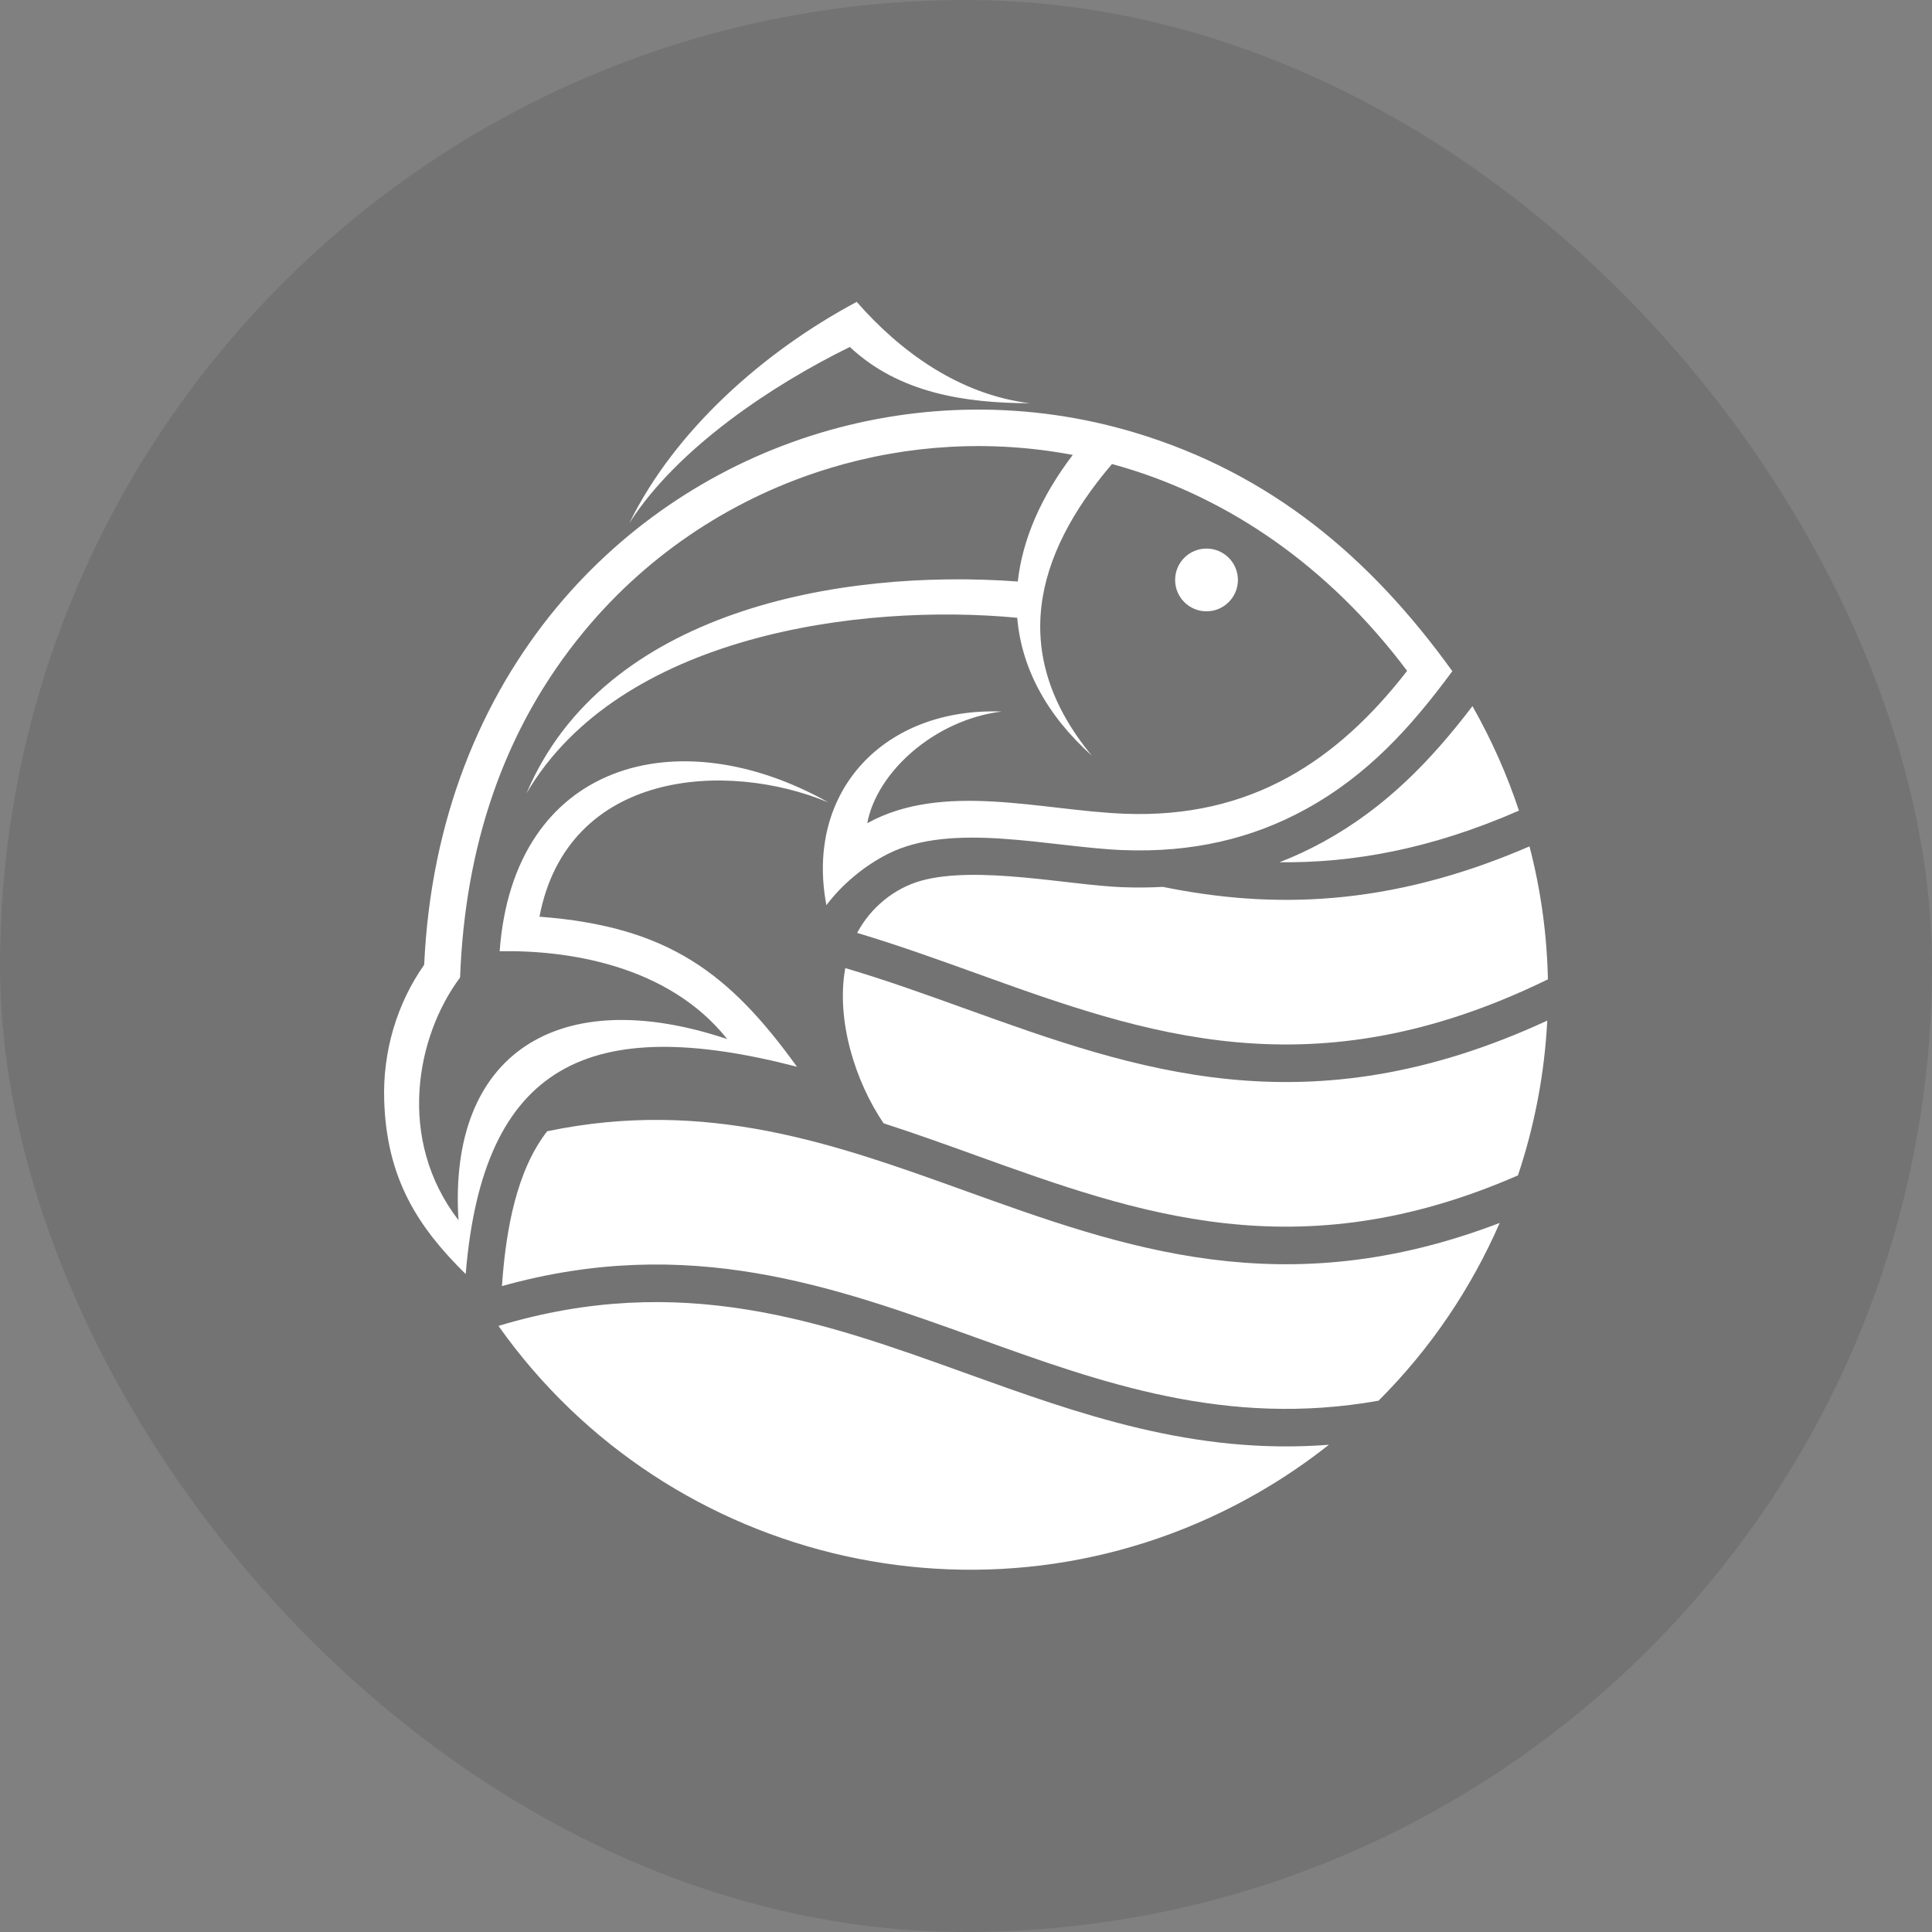 <svg width="128" height="128" viewBox="0 0 128 128" fill="none" xmlns="http://www.w3.org/2000/svg">
<rect x="0" y="0" width="128" height="128" fill="#808080" stroke="none"/>
<rect width="128" height="128" rx="64" fill="black" fill-opacity="0.1"/>
<path fill-rule="evenodd" clip-rule="evenodd" d="M97.554 46.783C98.827 49.027 99.851 51.342 100.634 53.705C94.798 56.261 89.595 57.185 84.773 57.125C85.763 56.742 86.737 56.289 87.695 55.762C91.789 53.508 94.782 50.416 97.554 46.783ZM101.333 56.074C102.091 58.986 102.491 61.941 102.553 64.884C86.961 72.505 75.854 68.507 64.75 64.51C62.116 63.561 59.482 62.612 56.788 61.807C57.669 60.146 59.238 58.842 61.055 58.343C64.74 57.331 70.811 58.636 74.29 58.776C75.217 58.814 76.138 58.808 77.046 58.758C84.199 60.215 91.97 60.128 101.333 56.074ZM102.51 67.618C102.332 71.113 101.676 74.565 100.568 77.873C86.006 84.231 75.38 80.407 64.75 76.581C62.69 75.838 60.627 75.096 58.539 74.421C56.642 71.619 55.381 67.565 56.002 64.138C58.68 64.928 61.301 65.873 63.923 66.816C75.255 70.895 86.587 74.974 102.51 67.618ZM99.358 81.022C97.469 85.357 94.773 89.368 91.331 92.8C81.247 94.589 72.998 91.621 64.75 88.65C55.175 85.204 45.6 81.756 33.254 85.207L33.3 84.614C33.553 81.528 34.199 77.574 36.253 74.949C46.836 72.736 55.381 75.81 63.923 78.888C74.49 82.692 85.061 86.496 99.358 81.022ZM88.044 95.719C86.599 96.861 85.054 97.916 83.413 98.864C66.139 108.836 44.333 103.82 33.035 87.86V87.841C45.141 84.196 54.532 87.576 63.923 90.956C71.503 93.687 79.087 96.415 88.044 95.719Z" fill="white"/>
<path d="M54.888 53.163C48.144 50.348 37.598 51.006 35.741 60.734C44.255 61.377 48.318 64.46 52.8 70.674C39.109 67.132 31.999 70.409 30.854 84.412C27.671 81.276 25.62 78.089 25.455 72.921C25.345 69.644 26.316 66.455 28.104 63.917C28.538 54.321 31.846 46.312 36.883 40.239C41.524 34.653 47.619 30.714 54.292 28.695C60.964 26.676 68.217 26.573 75.161 28.654C84.178 31.36 90.791 36.922 96.221 44.468C93.472 48.191 90.625 51.346 86.512 53.609C82.995 55.544 79.009 56.505 74.39 56.321C69.569 56.131 63.062 54.405 58.786 56.593C57.216 57.398 55.784 58.602 54.751 59.969C53.318 52.383 58.63 46.855 66.354 47.142C61.882 47.701 58.081 51.175 57.459 54.539C62.478 51.768 68.982 53.693 74.484 53.912C78.638 54.077 82.208 53.222 85.348 51.493C88.291 49.873 90.875 47.483 93.225 44.446C87.96 37.43 81.375 33.039 74.472 30.97C74.206 30.889 73.941 30.814 73.673 30.742C68.479 36.825 66.835 43.413 72.337 50.064C69.288 47.33 67.671 44.203 67.393 40.929C56.982 39.943 41.053 42.065 34.886 52.551C40.004 40.458 55.618 37.664 67.431 38.526C67.74 35.742 68.969 32.899 71.073 30.14C65.658 29.116 60.14 29.45 54.991 31.011C48.755 32.899 43.06 36.572 38.737 41.781C33.254 48.388 30.801 56.262 30.482 64.76C27.564 68.671 26.26 75.49 30.376 80.842C29.674 69.735 37.061 65.122 48.181 68.842C44.249 63.899 37.526 62.937 33.104 63.022C34.018 50.507 44.913 47.548 54.888 53.163ZM68.23 26.716C63.907 26.704 59.547 26.033 56.305 22.987C51.14 25.518 44.87 29.703 41.705 34.643C44.679 28.573 50.522 23.327 56.76 20C59.591 23.239 63.495 26.133 68.23 26.716ZM79.933 36.344C81.082 36.344 82.015 37.274 82.015 38.423C82.015 39.571 81.082 40.501 79.933 40.501C78.785 40.501 77.855 39.571 77.855 38.423C77.855 37.274 78.785 36.344 79.933 36.344Z" fill="white"/>
</svg>
